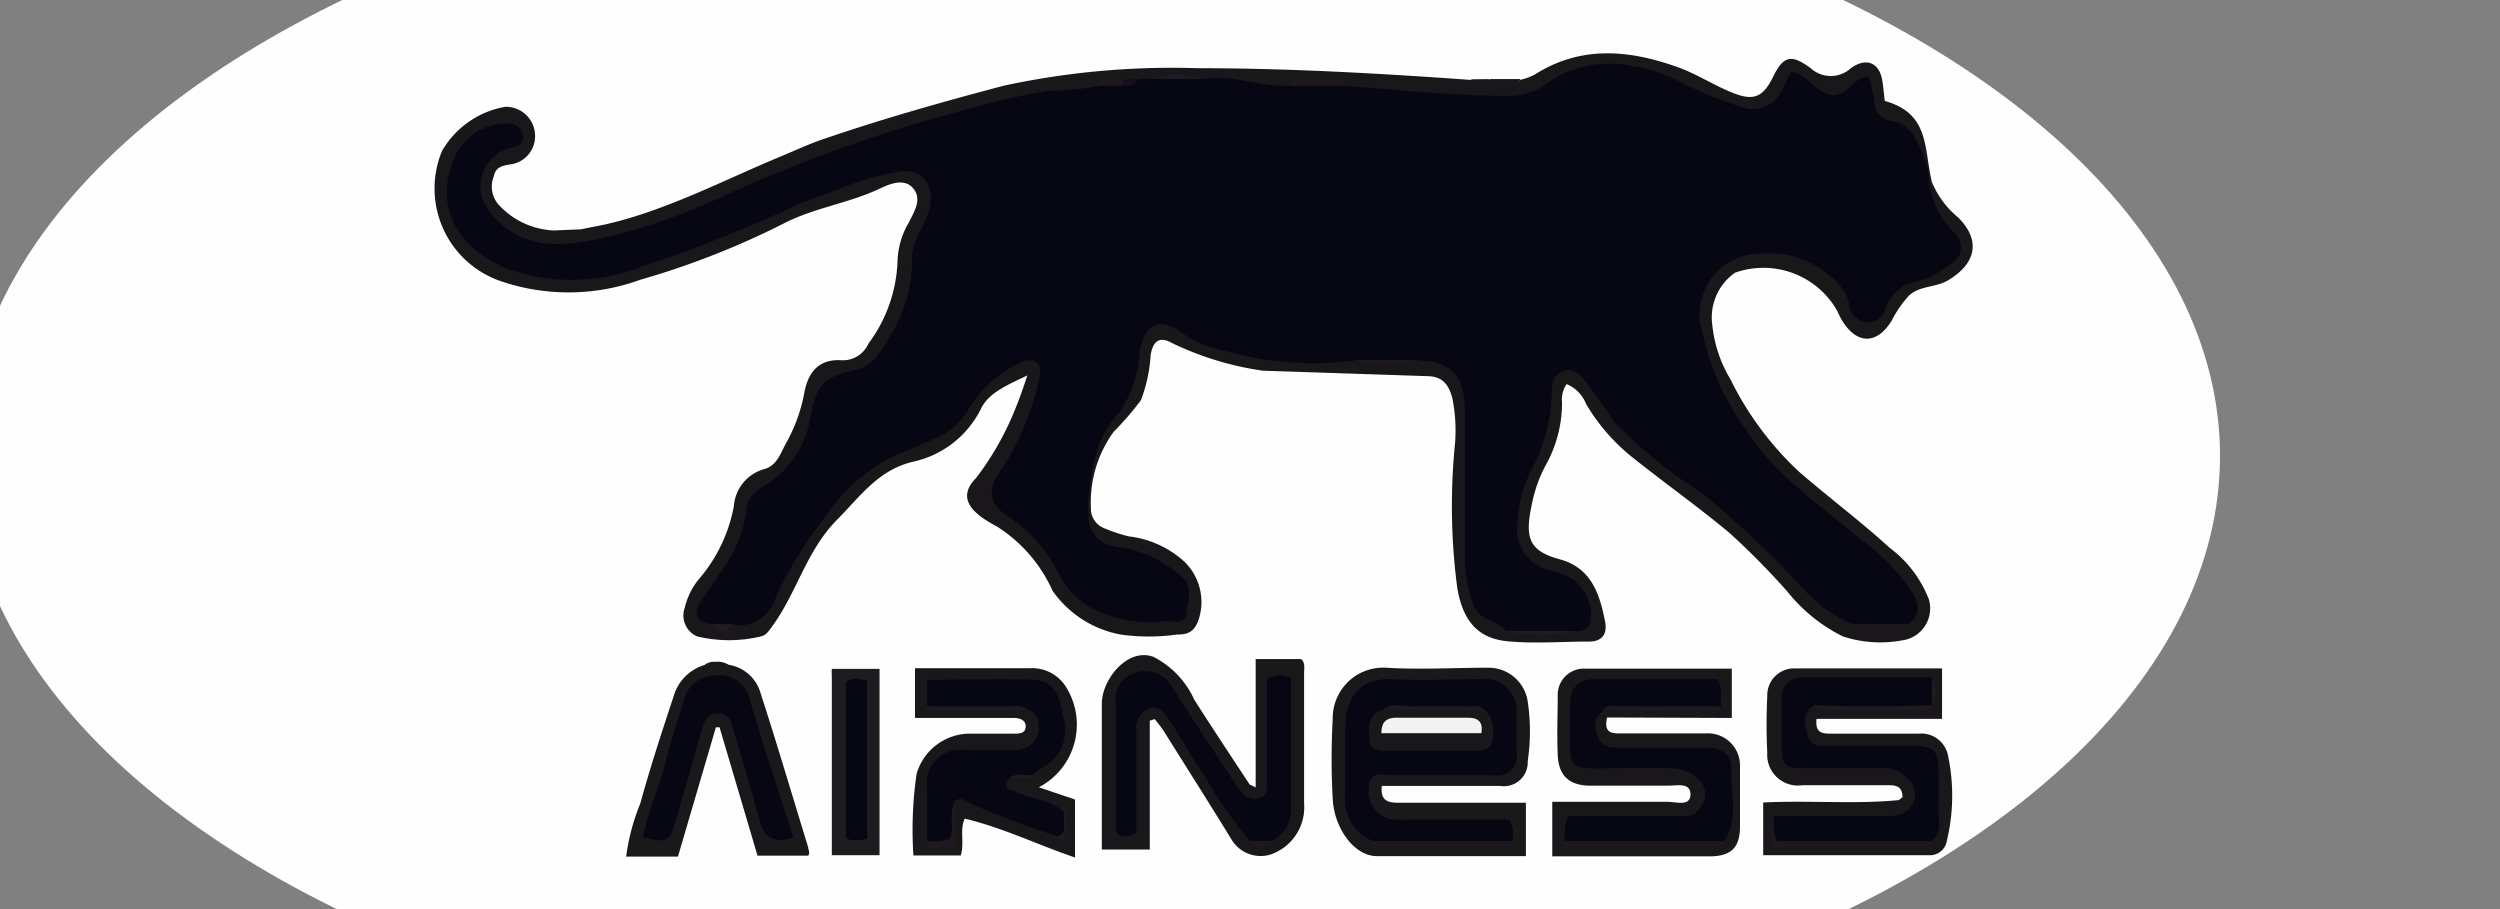 <svg id="Airness" xmlns="http://www.w3.org/2000/svg" viewBox="0 0 110 40"><rect x="0" y="0" width="110" height="40" fill="#808080" stroke="none"/><defs><style>.cls-1{fill:#fefefe;}.cls-2{fill:#1a171b;}.cls-3{fill:#1b181c;}.cls-4{fill:#1f1c20;}.cls-5{fill:#070714;}.cls-6{fill:#1e191f;}.cls-7{fill:#1d171e;}.cls-8{fill:#1f1b20;}.cls-9{fill:#150f1a;}.cls-10{fill:#f3f3f3;}</style></defs><title>Airness</title><ellipse class="cls-1" cx="48.08" cy="20.06" rx="49.6" ry="26.88"/><path class="cls-2" d="M55.56,16.31a13.61,13.61,0,0,1-4-1.22c-.6-.34-.84,0-.93.52a6.75,6.75,0,0,1-.43,2A13.07,13.07,0,0,1,49,19a5.29,5.29,0,0,0-1,3.36.92.92,0,0,0,.58.88,7.14,7.14,0,0,0,1.08.36,4.37,4.37,0,0,1,2.47,1.13,2.48,2.48,0,0,1,.66,2.36c-.19.76-.57.83-1,.83a8.93,8.93,0,0,1-2.48,0,4.69,4.69,0,0,1-3-1.93,6.47,6.47,0,0,0-2.44-2.82c-1.1-.58-1.8-1.25-.92-2.14a12.89,12.89,0,0,0,1.56-2.65,19.43,19.43,0,0,0,.69-1.86c-.85.41-1.63.73-2,1.39a4.37,4.37,0,0,1-3,2.4c-1.54.35-2.35,1.53-3.36,2.55-1.35,1.35-1.78,3.22-2.87,4.71-.14.19-.26.38-.48.43a6,6,0,0,1-2.82,0,1,1,0,0,1-.54-1.26,3.15,3.15,0,0,1,.58-1.21,6.82,6.82,0,0,0,1.58-3.26,1.83,1.83,0,0,1,1.34-1.63c.54-.15.7-.66.94-1.11a7.24,7.24,0,0,0,.81-2.19c.18-1.09.76-1.54,1.62-1.49a1.23,1.23,0,0,0,1.21-.73,6.43,6.43,0,0,0,1.28-3.61A3.57,3.57,0,0,1,40,9.77c.24-.49.57-1,.19-1.47s-1-.23-1.48,0c-1.36.64-2.87.84-4.2,1.52a35.81,35.81,0,0,1-6.34,2.49,9.24,9.24,0,0,1-6.14.06,4.31,4.31,0,0,1-2.58-5.73A4,4,0,0,1,22.23,4.7a1.28,1.28,0,0,1,1.31,1.19,1.25,1.25,0,0,1-1,1.33c-.37.06-.72.09-.81.53A1.21,1.21,0,0,0,22,9.07a3.48,3.48,0,0,0,2.37,1.07l1.2-.05L26,10c2.83-.49,5.67-2,8.29-3.09.66-.27,1.3-.58,2-.81,2.6-.89,5.23-1.63,7.88-2.33A35.05,35.05,0,0,1,52.67,3c4,0,8.07.23,12.1.52.25.21.55.11.83.13.43-.05.89.13,1.3-.14a2.63,2.63,0,0,0,.63-.23c2-1.27,4.09-1.1,6.22-.35.87.3,1.63.81,2.48,1.15s1.31.27,1.77-.67.79-1.06,1.67-.41A1.31,1.31,0,0,0,81.44,3c.66-.48,1.25-.26,1.38.54.05.29.07.57.11.9C84.89,5,84.64,6.43,85,8a4,4,0,0,0,1.16,1.57c1,1,.79,2-.39,2.73-.57.37-1.25.24-1.77.7a4.9,4.9,0,0,0-.76,1.1c-.66,1.08-1.54,1.06-2.19,0-.09-.15-.16-.31-.24-.47A3.73,3.73,0,0,0,76.34,12a2.4,2.4,0,0,0-1,2.29,5.79,5.79,0,0,0,.8,2.4,14,14,0,0,0,3,4.05c1.31,1.14,2.71,2.18,4,3.36a5.16,5.16,0,0,1,1.73,2.27,1.42,1.42,0,0,1-1.2,1.81A5.26,5.26,0,0,1,81.08,28a7.28,7.28,0,0,1-2.46-2,33.4,33.4,0,0,0-2.51-2.54c-1.35-1.13-2.79-2.15-4.16-3.24a8.59,8.59,0,0,1-2.16-2.44,1.57,1.57,0,0,0-.86-.88,1.24,1.24,0,0,0-.2.83A5.65,5.65,0,0,1,68,20.49a6.08,6.08,0,0,0-.58,1.61c-.34,1.53-.19,2.13,1.21,2.51s1.76,1.54,2,2.77c.09.54-.15.86-.75.85-1.13,0-2.27.09-3.39,0-1.29-.08-2.09-.71-2.37-2.36A27.59,27.59,0,0,1,64,19.73a7.25,7.25,0,0,0-.09-2.18c-.15-.6-.42-1-1.13-1"/><path class="cls-2" d="M50.59,31.71v5.67H48.48V34.65c0-1.23,0-2.46,0-3.69,0-1.05,1.12-2.48,2.27-2.06a3.94,3.94,0,0,1,1.8,1.89c.79,1.24,1.6,2.46,2.41,3.69,0,.05.12.07.29.17V29h2c.19.16.13.4.13.61,0,1.92,0,3.83,0,5.74a2.19,2.19,0,0,1-1.48,2.25,1.49,1.49,0,0,1-1.73-.69c-1-1.63-2-3.2-3-4.8-.11-.16-.24-.31-.36-.47Z"/><path class="cls-2" d="M70.71,31.57c-.15.68.2.7.58.7,1.26,0,2.51,0,3.77,0a1.41,1.41,0,0,1,1.5,1.39c0,.9,0,1.81,0,2.71s-.37,1.31-1.34,1.31H68.3v-2.4c1.69,0,3.39,0,5.08,0,.36,0,1,.22,1-.33s-.64-.37-1-.38c-1.13,0-2.26,0-3.39,0-.94,0-1.41-.43-1.45-1.35s0-1.76,0-2.64a1.15,1.15,0,0,1,1.21-1.16h6.45v2.17Z"/><path class="cls-2" d="M77.58,35.31c2-.1,4,.08,5.91-.1.09,0,.17-.1.22-.13,0-.55-.38-.53-.71-.53H79.3a1.35,1.35,0,0,1-1.54-1.43q-.06-1.24,0-2.49a1.18,1.18,0,0,1,1.17-1.22c2.16,0,4.32,0,6.52,0v2.22H79.93c-.08.64.28.65.64.65,1.28,0,2.57,0,3.85,0a1.2,1.2,0,0,1,1.3,1A8.51,8.51,0,0,1,85.66,37a.75.75,0,0,1-.74.63c-2.43,0-4.87,0-7.34,0Z"/><path class="cls-3" d="M67.14,37.67c-2.2,0-4.38,0-6.56,0-1,0-1.88-1.24-1.94-2.52a32.16,32.16,0,0,1,0-3.54A2.22,2.22,0,0,1,61,29.38c1.47.09,3,0,4.44,0a1.74,1.74,0,0,1,1.78,1.49,8.85,8.85,0,0,1,0,2.62A1.05,1.05,0,0,1,66,34.58c-1.48,0-3,0-4.45,0H60.8c-.07.64.25.74.72.74,1.86,0,3.72,0,5.62,0Z"/><path class="cls-2" d="M45.71,34.64l1.59.54v2.55c-1.65-.56-3.17-1.31-4.85-1.71-.24.51,0,1.08-.18,1.62H40.19a17.22,17.22,0,0,1,.14-3.59,2.45,2.45,0,0,1,2.29-1.77h2c.22,0,.49,0,.51-.29s-.24-.4-.51-.4H40.74c-.14,0-.29,0-.48,0V29.4h1.46c1.21,0,2.41,0,3.62,0a1.76,1.76,0,0,1,1.62.92A3.11,3.11,0,0,1,45.71,34.64Z"/><path class="cls-3" d="M32.06,29.25a1.74,1.74,0,0,1,1.4,1.23c.73,2.25,1.4,4.53,2.1,6.8,0,.12.1.23,0,.37H33.33L31.66,32l-.16,0-1.67,5.69H27.55a9.44,9.44,0,0,1,.62-2.33c.44-1.59.95-3.16,1.47-4.72A2,2,0,0,1,31,29.26a.67.67,0,0,1,.47-.14A.93.93,0,0,1,32.06,29.25Z"/><path class="cls-4" d="M36.6,37.63V29.74a2.19,2.19,0,0,1,0-.31H38.7v8.2Z"/><path class="cls-2" d="M66.9,3.48c-.34.62-.9.15-1.34.26-.12-.07-.12-.16,0-.26Z"/><path class="cls-2" d="M65.52,3.48l0,.26c-.29,0-.65.2-.79-.25Z"/><path class="cls-5" d="M59.19,3.77c2.32.2,4.63.42,7,.45a3,3,0,0,0,2.06-.68,4.75,4.75,0,0,1,3.61-.62c1.38.15,2.49,1,3.76,1.43.33.11.65.25,1,.35a1.35,1.35,0,0,0,1.72-.63c.17-.28.3-.57.47-.9.73.08,1,.85,1.73,1s1-.82,1.7-.8c.09.39.17.74.23,1.11a.88.88,0,0,0,.79.85c.72.11,1,.68,1.27,1.26A3.77,3.77,0,0,1,84.89,8,3.63,3.63,0,0,0,86,10.25a.83.83,0,0,1-.2,1.38,4,4,0,0,1-1.45.76A1.73,1.73,0,0,0,83,13.5c-.14.39-.36.73-.87.68a.85.85,0,0,1-.77-.8c-.18-1.15-2.08-2.21-3.18-2.22h-.83a2.66,2.66,0,0,0-2.54,3A11.46,11.46,0,0,0,76.9,19c1.27,2,3.23,3.22,4.94,4.72a8.42,8.42,0,0,1,2.37,2.46c.26.53.25.95-.27,1.29a4.24,4.24,0,0,1-2.42,0,6.09,6.09,0,0,1-2.21-1.6,44.37,44.37,0,0,0-4.46-4.2A20,20,0,0,1,71,18.53a20.48,20.48,0,0,0-1.36-1.89c-.26-.25-.49-.44-.83-.32a.76.76,0,0,0-.52.75,8,8,0,0,1-1,3.8,5.41,5.41,0,0,0-.52,2.18,1.82,1.82,0,0,0,1.31,2c.21.08.43.13.64.2A1.91,1.91,0,0,1,70,27.15c0,.48-.28.66-.74.61a12.63,12.63,0,0,1-3,0c-.39-.48-1.16-.43-1.42-1.13a5.81,5.81,0,0,1-.39-2c0-2.21,0-4.42,0-6.63,0-1.36-.6-2.13-1.95-2.12a12.63,12.63,0,0,1-3,0,14.46,14.46,0,0,1-5.63-.45,4.54,4.54,0,0,1-1.78-.73c-1-.77-1.68-.51-1.94.71a5.32,5.32,0,0,1-.9,2.74,4.41,4.41,0,0,0-1.1,2.17A12.34,12.34,0,0,0,47.89,22c-.06,1.19.11,2,1.59,2.11a5.24,5.24,0,0,1,2.4,1.17c.65.41.39,1.1.33,1.66s-.57.4-.93.39a5.46,5.46,0,0,1-3-.45,3.49,3.49,0,0,1-1.65-1.55,6.66,6.66,0,0,0-2.41-2.7c-.79-.57-.73-1.2-.14-2a11.61,11.61,0,0,0,1.67-4.14c.12-.5-.31-.81-.82-.54a5.17,5.17,0,0,0-2.28,2,2.93,2.93,0,0,1-1.46,1.32c-.64.29-1.26.56-1.91.82a8,8,0,0,0-3,2.69A17,17,0,0,0,34,26.6a1.6,1.6,0,0,1-1.83.86.75.75,0,0,1-.9,0c-.67-.12-.78-.47-.43-1L32,24.75a5.54,5.54,0,0,0,.83-2.22,1.23,1.23,0,0,1,.63-1.05,4.35,4.35,0,0,0,2.22-3.29c.3-1.32.62-1.62,2-1.92.78-.17,1.13-.91,1.52-1.55a6.23,6.23,0,0,0,.93-3.42c0-.75.58-1.36.76-2.09.27-1.07-.32-1.85-1.41-1.64a12.14,12.14,0,0,0-2.52.73c-.61.27-1.26.44-1.87.71a62.69,62.69,0,0,1-6.79,2.7,8.47,8.47,0,0,1-6,.11C20.3,11,19,9.21,20,6.93a2.5,2.5,0,0,1,2.22-1.5c.39,0,.72.1.79.52s-.27.49-.6.57a1.75,1.75,0,0,0-.81,2.86c1.37,1.66,3.11,1.48,4.88,1.1a26.58,26.58,0,0,0,5.36-1.86,66.52,66.52,0,0,1,9-3.34c1.74-.49,3.49-1,5.28-1.28a13.69,13.69,0,0,0,2.3-.23c.28-.23.61-.12.92-.15s.53.07.74-.15h.76a6.23,6.23,0,0,1,2.11,0c1.33-.21,2.6.41,3.92.3A4.21,4.21,0,0,1,59.19,3.77Z"/><path class="cls-6" d="M59.19,3.77H56.78a.31.31,0,0,1,.35-.3h1.71A.3.3,0,0,1,59.19,3.77Z"/><path class="cls-7" d="M81.52,27.46h2.42a.32.32,0,0,1-.35.3c-.58,0-1.15,0-1.72,0A.31.31,0,0,1,81.52,27.46Z"/><path class="cls-6" d="M59.5,15.84h3A6.13,6.13,0,0,1,59.5,15.84Z"/><path class="cls-8" d="M66.29,27.76h3A6.13,6.13,0,0,1,66.29,27.76Z"/><path class="cls-8" d="M52.86,3.47H50.75A3.18,3.18,0,0,1,52.86,3.47Z"/><path class="cls-6" d="M49.39,3.77H48.33c.23-.55.71-.2,1.06-.3A.2.2,0,0,1,49.39,3.77Z"/><path class="cls-8" d="M31.29,27.46h.9Q31.74,28.15,31.29,27.46Z"/><path class="cls-9" d="M49.39,3.77v-.3H50C49.94,3.87,49.62,3.74,49.39,3.77Z"/><path class="cls-5" d="M55,37a17.33,17.33,0,0,1-2-2.87c-.58-.78-1-1.63-1.56-2.46-.2-.33-.46-.61-.84-.5A.88.88,0,0,0,50,32c0,.83,0,1.66,0,2.49v2.13a.8.8,0,0,1-.77.12c-.19-.19-.13-.43-.13-.65,0-1.71,0-3.42,0-5.13a1.2,1.2,0,0,1,.84-1.35,1.32,1.32,0,0,1,1.62.6c.92,1.45,1.88,2.87,2.82,4.31a3.07,3.07,0,0,0,.28.35.69.69,0,0,0,.82.22c.29-.11.26-.39.26-.65V29.89a1.05,1.05,0,0,1,1.06-.06v3.58c0,.65,0,1.31,0,2A1.62,1.62,0,0,1,56,37,1,1,0,0,1,55,37Z"/><path class="cls-6" d="M55,37H56C55.64,37.38,55.36,37.38,55,37Z"/><path class="cls-5" d="M68.85,37A2.23,2.23,0,0,1,69,35.91h5a.83.83,0,0,0,.82-.38c.66-.94-.36-1.68-1.19-1.72-1.18-.06-2.36,0-3.54,0-.85,0-1-.17-1-1,0-.63,0-1.25,0-1.88s.35-1.05,1.07-1.05h5.41c.27.41.11.82.16,1.21-1.39.17-2.79,0-4.18.07a2.17,2.17,0,0,0-.95.08c-.48.29-.48.69-.3,1.16s.56.5,1,.5h3.75c.81,0,1.17.33,1.14,1.13,0,1,.27,2-.29,2.94a.84.84,0,0,1-.57.15H69.41A.68.68,0,0,1,68.85,37Z"/><path class="cls-7" d="M68.85,37h6.94c-.05.37-.34.3-.58.3-2,0-4,0-5.95,0C69.12,37.25,68.68,37.47,68.85,37Z"/><path class="cls-6" d="M70.51,31.23c.22-.25.51-.15.77-.15h4.36c-.06.32-.31.14-.46.14Z"/><path class="cls-5" d="M78.05,35.91h5c.72,0,1.17-.34,1.21-.92S83.58,33.81,83,33.8c-1.2,0-2.41,0-3.61,0-.89,0-1-.13-1-1,0-.66,0-1.31,0-2s.34-1,1-1H85a2.08,2.08,0,0,1,0,1.21h0a38.18,38.18,0,0,1-5.13,0c-.58.31-.47.78-.35,1.3s.53.51.93.51h3.77c.85,0,1.07.23,1.08,1.07s0,1.41,0,2.11A1,1,0,0,1,85,37a.81.81,0,0,1-.57.15H78.58a.68.68,0,0,1-.55-.17A1.9,1.9,0,0,1,78.05,35.91Z"/><path class="cls-7" d="M78.05,35.91A2.56,2.56,0,0,0,78.18,37H85a.31.31,0,0,1-.36.3H78C77.91,36.75,77.77,36.32,78.05,35.91Z"/><path class="cls-8" d="M79.86,31.08H85c-.17.21-.41.15-.62.15H80.49C80.27,31.23,80,31.29,79.86,31.08Z"/><path class="cls-8" d="M85,31.08V29.87A1.13,1.13,0,0,1,85,31.08Z"/><path class="cls-5" d="M60.4,37a1.93,1.93,0,0,1-1.21-2c0-1,0-2,0-3,0-1.42.76-2.19,2.11-2.12s2.56,0,3.84,0a1.4,1.4,0,0,1,1.59,1.49c0,.6,0,1.2,0,1.8a.83.83,0,0,1-1,.94q-2.22,0-4.44,0c-.42,0-1-.24-1.06.56a1.24,1.24,0,0,0,1.08,1.39,7.48,7.48,0,0,0,.82,0c1.45,0,2.9,0,4.3,0a1.84,1.84,0,0,1,.14.91.7.7,0,0,1-.57.15H61A.84.84,0,0,1,60.4,37Z"/><path class="cls-7" d="M60.4,37h6.19c.21.27,0,.3-.19.3H60.76A.32.32,0,0,1,60.4,37Z"/><path class="cls-5" d="M40.79,31.08V29.91c1.63,0,3.18-.06,4.71,0,1,.05,1.16.94,1.3,1.69a1.87,1.87,0,0,1-.8,2.1,2.92,2.92,0,0,0-.54.38c-.33.19-.72-.06-1.05.15-.35.45,0,.5.34.63.68.32,1.49.32,2.07.88a1.61,1.61,0,0,1,.06.87c0,.23-.15.3-.36.18a36.55,36.55,0,0,1-3.85-1.45c-.17-.09-.43-.32-.67-.06-.21.54,0,1.13-.15,1.69a1.06,1.06,0,0,1-1.06,0c0-.75,0-1.5,0-2.25A1.48,1.48,0,0,1,42.45,33c.75,0,1.5,0,2.25,0a1,1,0,0,0,1-.89c0-.43-.06-.81-.57-.9A25.17,25.17,0,0,0,42,31.15,4,4,0,0,1,40.79,31.08Z"/><path class="cls-8" d="M40.79,31.08h3.67c.24,0,.51-.08.71.15h-4.3s-.06,0-.06,0A.25.25,0,0,1,40.79,31.08Z"/><path class="cls-6" d="M40.79,37a2.4,2.4,0,0,0,1-.08c.27-.5-.12-1.1.25-1.58v1.83a2.09,2.09,0,0,1-1.11.12C40.7,37.25,40.63,37.13,40.79,37Z"/><path class="cls-8" d="M46.52,36.81c.55-.22.2-.7.3-1.05,0,0,0-.06,0-.08s0,0,0-.06a1.64,1.64,0,0,1,0,1.23C46.84,37,46.64,37,46.52,36.81Z"/><path class="cls-8" d="M44.41,34.25c.32-.29.7-.1,1.05-.15C45.14,34.38,44.76,34.19,44.41,34.25Z"/><path class="cls-5" d="M34.91,36.85c-.87.29-1.29,0-1.49-.73-.33-1.28-.72-2.55-1.1-3.81-.12-.4-.16-.92-.73-.91s-.64.47-.76.89c-.37,1.3-.73,2.6-1.12,3.89-.27.89-.37.91-1.42.66.21-1.15.73-2.21,1-3.34.22-.87.51-1.72.77-2.59a1.44,1.44,0,0,1,1.43-1.19A1.36,1.36,0,0,1,33,30.83C33.6,32.83,34.26,34.82,34.91,36.85Z"/><path class="cls-5" d="M38.15,36.9a1.48,1.48,0,0,1-.93,0V30c.28-.2.57-.12.93-.06Z"/><path class="cls-2" d="M65.08,31.08a1.15,1.15,0,0,1,.61,1.24c0,.48-.21.71-.65.71H60.92c-.3,0-.64-.07-.66-.46s-.15-1.13.59-1.34c1.11-.16,2.23,0,3.35-.08A1.89,1.89,0,0,0,65.08,31.08Z"/><path class="cls-8" d="M65.08,31.08c-.46.3-1,.12-1.46.14-.92,0-1.85,0-2.77,0,.41-.31.87-.13,1.3-.14C63.13,31.06,64.1,31.08,65.08,31.08Z"/><path class="cls-10" d="M65.18,32.26h-4.4c0-.49.22-.69.68-.68,1,0,2.1,0,3.14,0C65,31.58,65.27,31.73,65.18,32.26Z"/></svg>